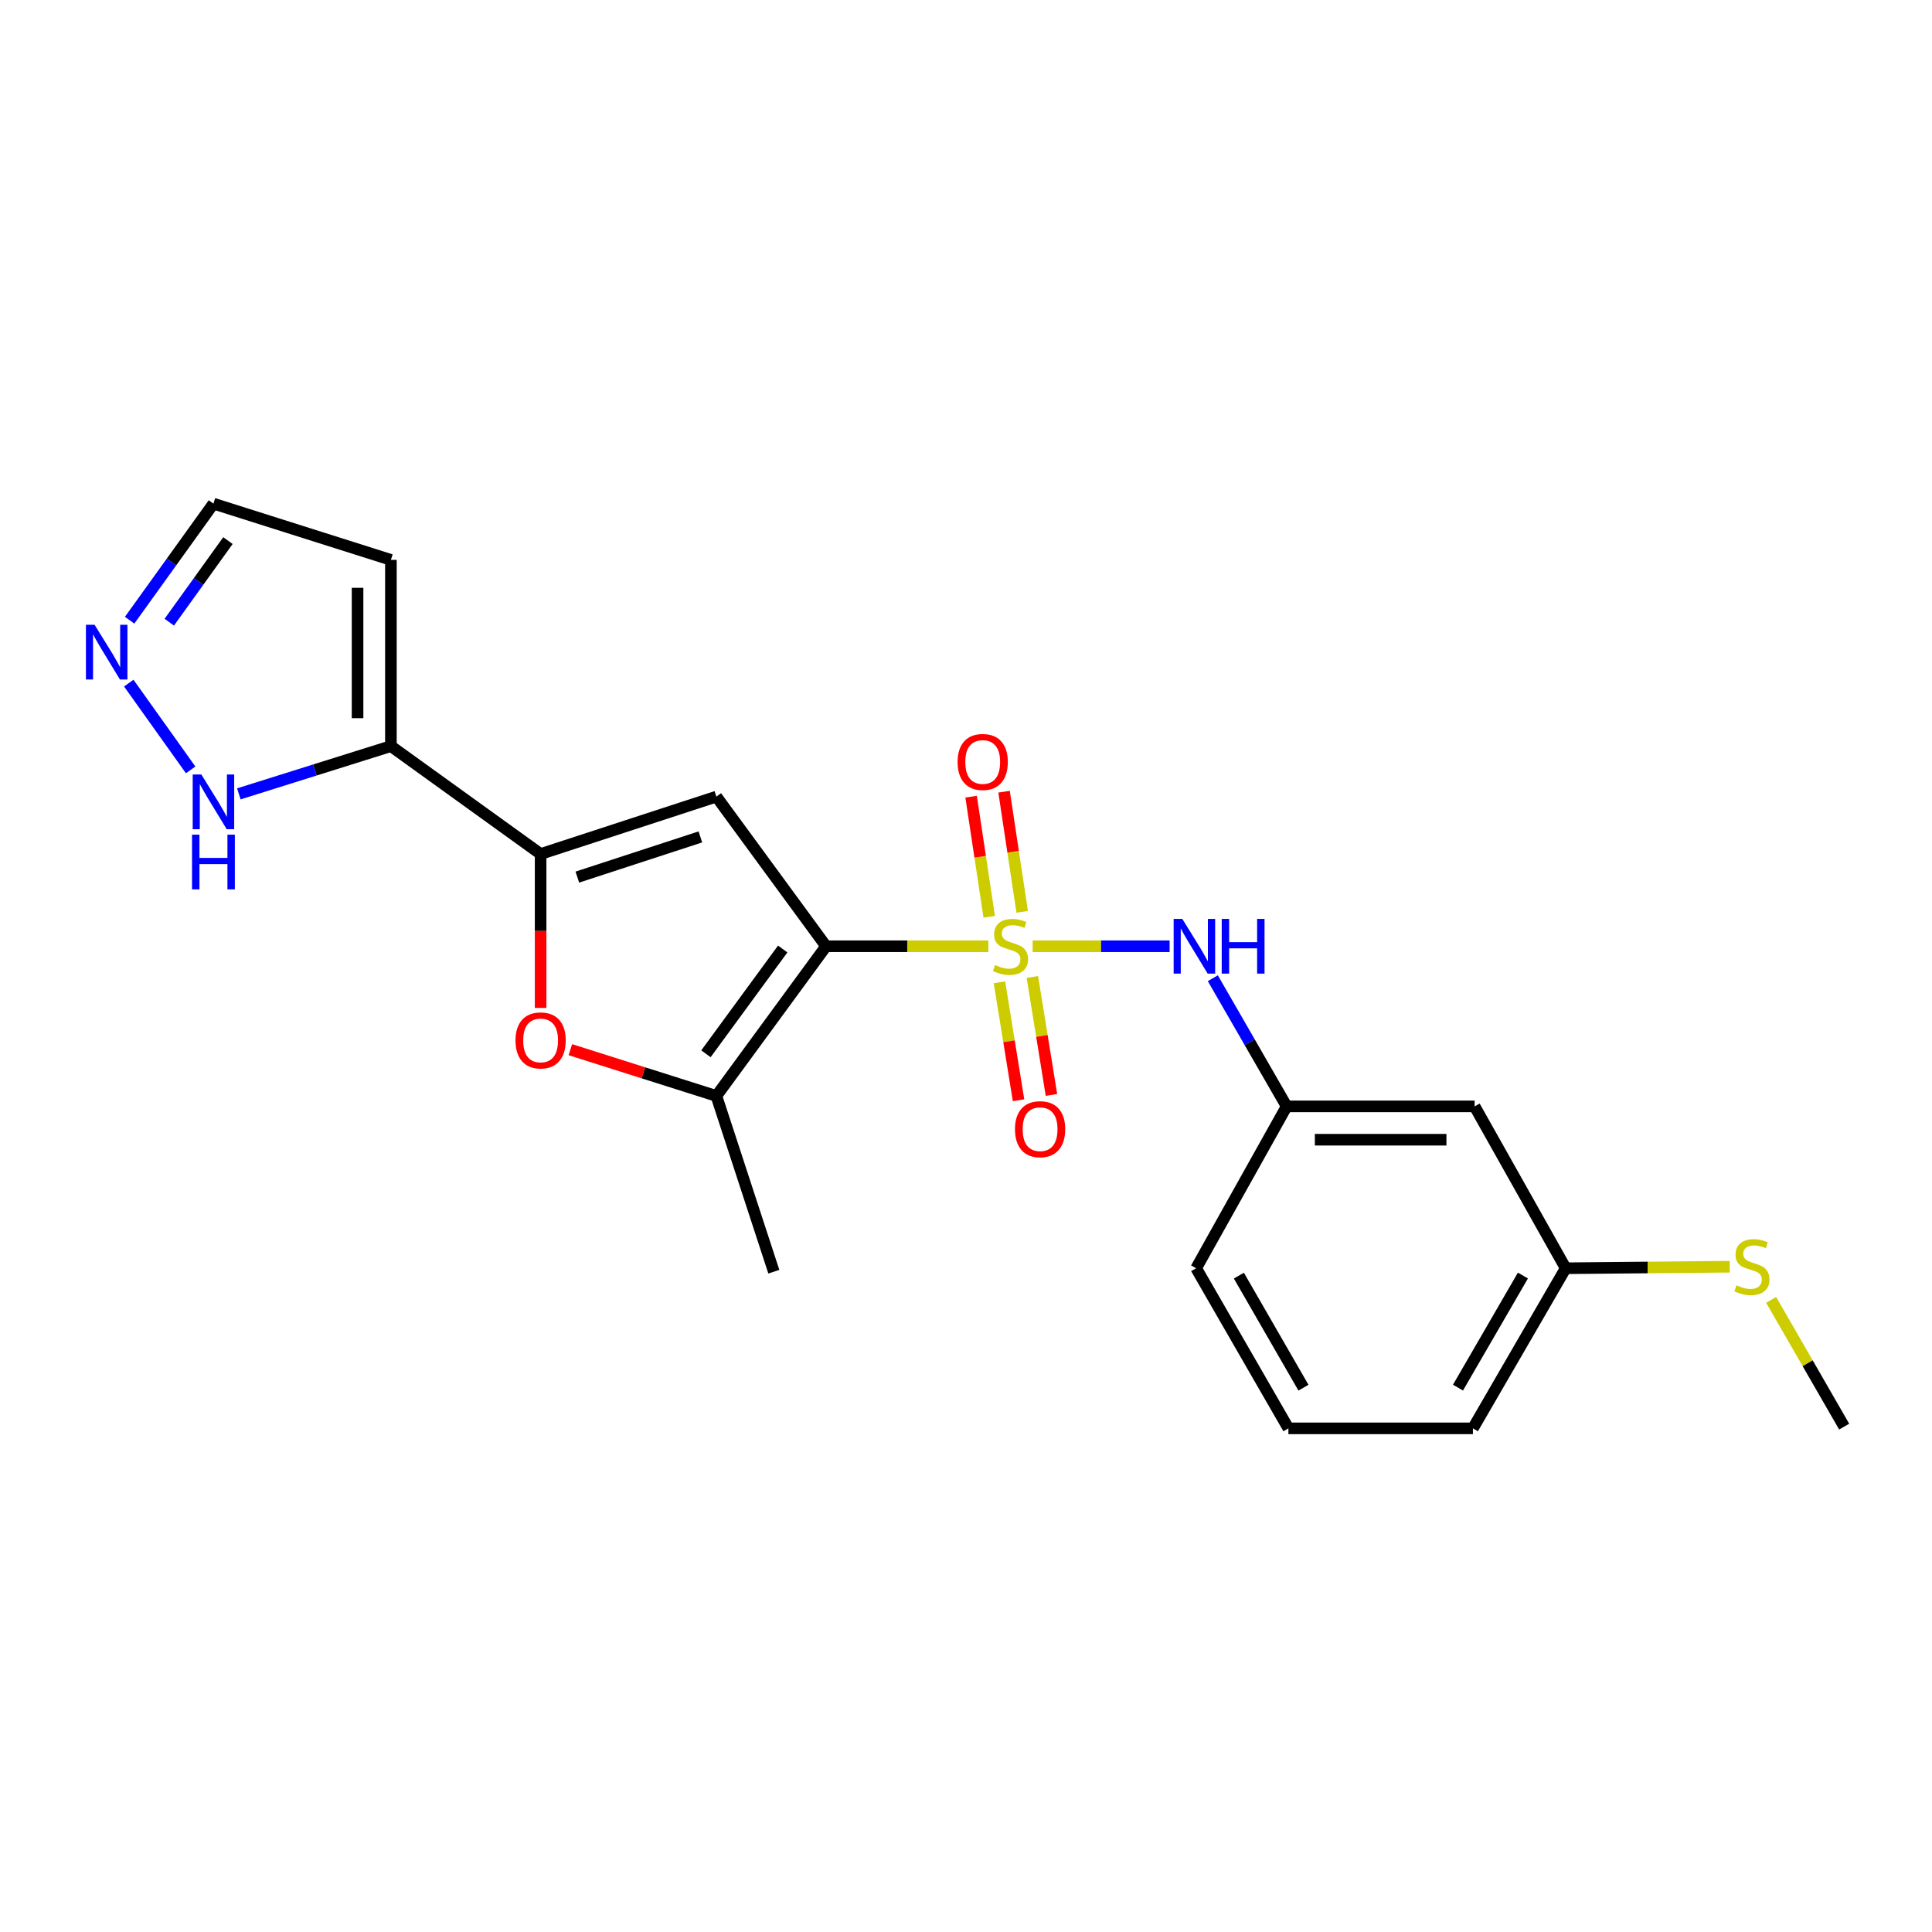 <?xml version='1.0' encoding='iso-8859-1'?>
<svg version='1.1' baseProfile='full'
              xmlns='http://www.w3.org/2000/svg'
                      xmlns:rdkit='http://www.rdkit.org/xml'
                      xmlns:xlink='http://www.w3.org/1999/xlink'
                  xml:space='preserve'
width='1000px' height='1000px' viewBox='0 0 1000 1000'>
<!-- END OF HEADER -->
<rect style='opacity:1.0;fill:#FFFFFF;stroke:none' width='1000' height='1000' x='0' y='0'> </rect>
<path class='bond-0' d='M 511.573,489.78 L 469.572,489.78' style='fill:none;fill-rule:evenodd;stroke:#CCCC00;stroke-width:6px;stroke-linecap:butt;stroke-linejoin:miter;stroke-opacity:1' />
<path class='bond-0' d='M 469.572,489.78 L 427.571,489.78' style='fill:none;fill-rule:evenodd;stroke:#000000;stroke-width:6px;stroke-linecap:butt;stroke-linejoin:miter;stroke-opacity:1' />
<path class='bond-6' d='M 534.499,489.78 L 569.943,489.78' style='fill:none;fill-rule:evenodd;stroke:#CCCC00;stroke-width:6px;stroke-linecap:butt;stroke-linejoin:miter;stroke-opacity:1' />
<path class='bond-6' d='M 569.943,489.78 L 605.387,489.78' style='fill:none;fill-rule:evenodd;stroke:#0000FF;stroke-width:6px;stroke-linecap:butt;stroke-linejoin:miter;stroke-opacity:1' />
<path class='bond-9' d='M 529.079,471.96 L 524.393,440.871' style='fill:none;fill-rule:evenodd;stroke:#CCCC00;stroke-width:6px;stroke-linecap:butt;stroke-linejoin:miter;stroke-opacity:1' />
<path class='bond-9' d='M 524.393,440.871 L 519.707,409.781' style='fill:none;fill-rule:evenodd;stroke:#FF0000;stroke-width:6px;stroke-linecap:butt;stroke-linejoin:miter;stroke-opacity:1' />
<path class='bond-9' d='M 512.015,474.533 L 507.329,443.443' style='fill:none;fill-rule:evenodd;stroke:#CCCC00;stroke-width:6px;stroke-linecap:butt;stroke-linejoin:miter;stroke-opacity:1' />
<path class='bond-9' d='M 507.329,443.443 L 502.643,412.353' style='fill:none;fill-rule:evenodd;stroke:#FF0000;stroke-width:6px;stroke-linecap:butt;stroke-linejoin:miter;stroke-opacity:1' />
<path class='bond-10' d='M 517.318,508.435 L 522.258,538.96' style='fill:none;fill-rule:evenodd;stroke:#CCCC00;stroke-width:6px;stroke-linecap:butt;stroke-linejoin:miter;stroke-opacity:1' />
<path class='bond-10' d='M 522.258,538.96 L 527.198,569.486' style='fill:none;fill-rule:evenodd;stroke:#FF0000;stroke-width:6px;stroke-linecap:butt;stroke-linejoin:miter;stroke-opacity:1' />
<path class='bond-10' d='M 534.353,505.678 L 539.293,536.203' style='fill:none;fill-rule:evenodd;stroke:#CCCC00;stroke-width:6px;stroke-linecap:butt;stroke-linejoin:miter;stroke-opacity:1' />
<path class='bond-10' d='M 539.293,536.203 L 544.233,566.729' style='fill:none;fill-rule:evenodd;stroke:#FF0000;stroke-width:6px;stroke-linecap:butt;stroke-linejoin:miter;stroke-opacity:1' />
<path class='bond-1' d='M 427.571,489.78 L 370.796,412.326' style='fill:none;fill-rule:evenodd;stroke:#000000;stroke-width:6px;stroke-linecap:butt;stroke-linejoin:miter;stroke-opacity:1' />
<path class='bond-3' d='M 427.571,489.78 L 370.796,567.263' style='fill:none;fill-rule:evenodd;stroke:#000000;stroke-width:6px;stroke-linecap:butt;stroke-linejoin:miter;stroke-opacity:1' />
<path class='bond-3' d='M 405.135,491.203 L 365.392,545.441' style='fill:none;fill-rule:evenodd;stroke:#000000;stroke-width:6px;stroke-linecap:butt;stroke-linejoin:miter;stroke-opacity:1' />
<path class='bond-2' d='M 370.796,412.326 L 279.824,442.036' style='fill:none;fill-rule:evenodd;stroke:#000000;stroke-width:6px;stroke-linecap:butt;stroke-linejoin:miter;stroke-opacity:1' />
<path class='bond-2' d='M 362.508,433.187 L 298.827,453.984' style='fill:none;fill-rule:evenodd;stroke:#000000;stroke-width:6px;stroke-linecap:butt;stroke-linejoin:miter;stroke-opacity:1' />
<path class='bond-5' d='M 279.824,442.036 L 202.331,386.191' style='fill:none;fill-rule:evenodd;stroke:#000000;stroke-width:6px;stroke-linecap:butt;stroke-linejoin:miter;stroke-opacity:1' />
<path class='bond-22' d='M 279.824,442.036 L 279.824,481.871' style='fill:none;fill-rule:evenodd;stroke:#000000;stroke-width:6px;stroke-linecap:butt;stroke-linejoin:miter;stroke-opacity:1' />
<path class='bond-22' d='M 279.824,481.871 L 279.824,521.705' style='fill:none;fill-rule:evenodd;stroke:#FF0000;stroke-width:6px;stroke-linecap:butt;stroke-linejoin:miter;stroke-opacity:1' />
<path class='bond-4' d='M 370.796,567.263 L 333.003,555.287' style='fill:none;fill-rule:evenodd;stroke:#000000;stroke-width:6px;stroke-linecap:butt;stroke-linejoin:miter;stroke-opacity:1' />
<path class='bond-4' d='M 333.003,555.287 L 295.21,543.31' style='fill:none;fill-rule:evenodd;stroke:#FF0000;stroke-width:6px;stroke-linecap:butt;stroke-linejoin:miter;stroke-opacity:1' />
<path class='bond-17' d='M 370.796,567.263 L 400.535,658.235' style='fill:none;fill-rule:evenodd;stroke:#000000;stroke-width:6px;stroke-linecap:butt;stroke-linejoin:miter;stroke-opacity:1' />
<path class='bond-7' d='M 202.331,386.191 L 162.978,398.547' style='fill:none;fill-rule:evenodd;stroke:#000000;stroke-width:6px;stroke-linecap:butt;stroke-linejoin:miter;stroke-opacity:1' />
<path class='bond-7' d='M 162.978,398.547 L 123.624,410.902' style='fill:none;fill-rule:evenodd;stroke:#0000FF;stroke-width:6px;stroke-linecap:butt;stroke-linejoin:miter;stroke-opacity:1' />
<path class='bond-11' d='M 202.331,386.191 L 202.331,289.793' style='fill:none;fill-rule:evenodd;stroke:#000000;stroke-width:6px;stroke-linecap:butt;stroke-linejoin:miter;stroke-opacity:1' />
<path class='bond-11' d='M 185.074,371.732 L 185.074,304.253' style='fill:none;fill-rule:evenodd;stroke:#000000;stroke-width:6px;stroke-linecap:butt;stroke-linejoin:miter;stroke-opacity:1' />
<path class='bond-12' d='M 627.756,506.331 L 646.865,539.496' style='fill:none;fill-rule:evenodd;stroke:#0000FF;stroke-width:6px;stroke-linecap:butt;stroke-linejoin:miter;stroke-opacity:1' />
<path class='bond-12' d='M 646.865,539.496 L 665.973,572.661' style='fill:none;fill-rule:evenodd;stroke:#000000;stroke-width:6px;stroke-linecap:butt;stroke-linejoin:miter;stroke-opacity:1' />
<path class='bond-8' d='M 98.681,398.49 L 66.65,353.578' style='fill:none;fill-rule:evenodd;stroke:#0000FF;stroke-width:6px;stroke-linecap:butt;stroke-linejoin:miter;stroke-opacity:1' />
<path class='bond-24' d='M 67.099,321.02 L 88.788,290.853' style='fill:none;fill-rule:evenodd;stroke:#0000FF;stroke-width:6px;stroke-linecap:butt;stroke-linejoin:miter;stroke-opacity:1' />
<path class='bond-24' d='M 88.788,290.853 L 110.477,260.687' style='fill:none;fill-rule:evenodd;stroke:#000000;stroke-width:6px;stroke-linecap:butt;stroke-linejoin:miter;stroke-opacity:1' />
<path class='bond-24' d='M 87.617,322.044 L 102.8,300.927' style='fill:none;fill-rule:evenodd;stroke:#0000FF;stroke-width:6px;stroke-linecap:butt;stroke-linejoin:miter;stroke-opacity:1' />
<path class='bond-24' d='M 102.8,300.927 L 117.982,279.81' style='fill:none;fill-rule:evenodd;stroke:#000000;stroke-width:6px;stroke-linecap:butt;stroke-linejoin:miter;stroke-opacity:1' />
<path class='bond-13' d='M 202.331,289.793 L 110.477,260.687' style='fill:none;fill-rule:evenodd;stroke:#000000;stroke-width:6px;stroke-linecap:butt;stroke-linejoin:miter;stroke-opacity:1' />
<path class='bond-14' d='M 665.973,572.661 L 763.263,572.661' style='fill:none;fill-rule:evenodd;stroke:#000000;stroke-width:6px;stroke-linecap:butt;stroke-linejoin:miter;stroke-opacity:1' />
<path class='bond-14' d='M 680.567,589.917 L 748.67,589.917' style='fill:none;fill-rule:evenodd;stroke:#000000;stroke-width:6px;stroke-linecap:butt;stroke-linejoin:miter;stroke-opacity:1' />
<path class='bond-19' d='M 665.973,572.661 L 619.121,656.442' style='fill:none;fill-rule:evenodd;stroke:#000000;stroke-width:6px;stroke-linecap:butt;stroke-linejoin:miter;stroke-opacity:1' />
<path class='bond-15' d='M 763.263,572.661 L 810.394,656.442' style='fill:none;fill-rule:evenodd;stroke:#000000;stroke-width:6px;stroke-linecap:butt;stroke-linejoin:miter;stroke-opacity:1' />
<path class='bond-16' d='M 810.394,656.442 L 852.848,656.046' style='fill:none;fill-rule:evenodd;stroke:#000000;stroke-width:6px;stroke-linecap:butt;stroke-linejoin:miter;stroke-opacity:1' />
<path class='bond-16' d='M 852.848,656.046 L 895.302,655.649' style='fill:none;fill-rule:evenodd;stroke:#CCCC00;stroke-width:6px;stroke-linecap:butt;stroke-linejoin:miter;stroke-opacity:1' />
<path class='bond-23' d='M 810.394,656.442 L 762.381,739.313' style='fill:none;fill-rule:evenodd;stroke:#000000;stroke-width:6px;stroke-linecap:butt;stroke-linejoin:miter;stroke-opacity:1' />
<path class='bond-23' d='M 788.26,660.222 L 754.651,718.232' style='fill:none;fill-rule:evenodd;stroke:#000000;stroke-width:6px;stroke-linecap:butt;stroke-linejoin:miter;stroke-opacity:1' />
<path class='bond-21' d='M 916.743,672.813 L 935.644,705.617' style='fill:none;fill-rule:evenodd;stroke:#CCCC00;stroke-width:6px;stroke-linecap:butt;stroke-linejoin:miter;stroke-opacity:1' />
<path class='bond-21' d='M 935.644,705.617 L 954.545,738.422' style='fill:none;fill-rule:evenodd;stroke:#000000;stroke-width:6px;stroke-linecap:butt;stroke-linejoin:miter;stroke-opacity:1' />
<path class='bond-18' d='M 666.875,739.313 L 619.121,656.442' style='fill:none;fill-rule:evenodd;stroke:#000000;stroke-width:6px;stroke-linecap:butt;stroke-linejoin:miter;stroke-opacity:1' />
<path class='bond-18' d='M 674.664,718.267 L 641.236,660.257' style='fill:none;fill-rule:evenodd;stroke:#000000;stroke-width:6px;stroke-linecap:butt;stroke-linejoin:miter;stroke-opacity:1' />
<path class='bond-20' d='M 666.875,739.313 L 762.381,739.313' style='fill:none;fill-rule:evenodd;stroke:#000000;stroke-width:6px;stroke-linecap:butt;stroke-linejoin:miter;stroke-opacity:1' />
<path  class='atom-0' d='M 515.039 499.5
Q 515.359 499.62, 516.679 500.18
Q 517.999 500.74, 519.439 501.1
Q 520.919 501.42, 522.359 501.42
Q 525.039 501.42, 526.599 500.14
Q 528.159 498.82, 528.159 496.54
Q 528.159 494.98, 527.359 494.02
Q 526.599 493.06, 525.399 492.54
Q 524.199 492.02, 522.199 491.42
Q 519.679 490.66, 518.159 489.94
Q 516.679 489.22, 515.599 487.7
Q 514.559 486.18, 514.559 483.62
Q 514.559 480.06, 516.959 477.86
Q 519.399 475.66, 524.199 475.66
Q 527.479 475.66, 531.199 477.22
L 530.279 480.3
Q 526.879 478.9, 524.319 478.9
Q 521.559 478.9, 520.039 480.06
Q 518.519 481.18, 518.559 483.14
Q 518.559 484.66, 519.319 485.58
Q 520.119 486.5, 521.239 487.02
Q 522.399 487.54, 524.319 488.14
Q 526.879 488.94, 528.399 489.74
Q 529.919 490.54, 530.999 492.18
Q 532.119 493.78, 532.119 496.54
Q 532.119 500.46, 529.479 502.58
Q 526.879 504.66, 522.519 504.66
Q 519.999 504.66, 518.079 504.1
Q 516.199 503.58, 513.959 502.66
L 515.039 499.5
' fill='#CCCC00'/>
<path  class='atom-5' d='M 266.824 538.515
Q 266.824 531.715, 270.184 527.915
Q 273.544 524.115, 279.824 524.115
Q 286.104 524.115, 289.464 527.915
Q 292.824 531.715, 292.824 538.515
Q 292.824 545.395, 289.424 549.315
Q 286.024 553.195, 279.824 553.195
Q 273.584 553.195, 270.184 549.315
Q 266.824 545.435, 266.824 538.515
M 279.824 549.995
Q 284.144 549.995, 286.464 547.115
Q 288.824 544.195, 288.824 538.515
Q 288.824 532.955, 286.464 530.155
Q 284.144 527.315, 279.824 527.315
Q 275.504 527.315, 273.144 530.115
Q 270.824 532.915, 270.824 538.515
Q 270.824 544.235, 273.144 547.115
Q 275.504 549.995, 279.824 549.995
' fill='#FF0000'/>
<path  class='atom-7' d='M 611.96 475.62
L 621.24 490.62
Q 622.16 492.1, 623.64 494.78
Q 625.12 497.46, 625.2 497.62
L 625.2 475.62
L 628.96 475.62
L 628.96 503.94
L 625.08 503.94
L 615.12 487.54
Q 613.96 485.62, 612.72 483.42
Q 611.52 481.22, 611.16 480.54
L 611.16 503.94
L 607.48 503.94
L 607.48 475.62
L 611.96 475.62
' fill='#0000FF'/>
<path  class='atom-7' d='M 632.36 475.62
L 636.2 475.62
L 636.2 487.66
L 650.68 487.66
L 650.68 475.62
L 654.52 475.62
L 654.52 503.94
L 650.68 503.94
L 650.68 490.86
L 636.2 490.86
L 636.2 503.94
L 632.36 503.94
L 632.36 475.62
' fill='#0000FF'/>
<path  class='atom-8' d='M 104.217 400.869
L 113.497 415.869
Q 114.417 417.349, 115.897 420.029
Q 117.377 422.709, 117.457 422.869
L 117.457 400.869
L 121.217 400.869
L 121.217 429.189
L 117.337 429.189
L 107.377 412.789
Q 106.217 410.869, 104.977 408.669
Q 103.777 406.469, 103.417 405.789
L 103.417 429.189
L 99.737 429.189
L 99.737 400.869
L 104.217 400.869
' fill='#0000FF'/>
<path  class='atom-8' d='M 99.397 432.021
L 103.237 432.021
L 103.237 444.061
L 117.717 444.061
L 117.717 432.021
L 121.557 432.021
L 121.557 460.341
L 117.717 460.341
L 117.717 447.261
L 103.237 447.261
L 103.237 460.341
L 99.397 460.341
L 99.397 432.021
' fill='#0000FF'/>
<path  class='atom-9' d='M 48.957 323.386
L 58.237 338.386
Q 59.157 339.866, 60.637 342.546
Q 62.117 345.226, 62.197 345.386
L 62.197 323.386
L 65.957 323.386
L 65.957 351.706
L 62.077 351.706
L 52.117 335.306
Q 50.957 333.386, 49.717 331.186
Q 48.517 328.986, 48.157 328.306
L 48.157 351.706
L 44.477 351.706
L 44.477 323.386
L 48.957 323.386
' fill='#0000FF'/>
<path  class='atom-10' d='M 495.649 394.392
Q 495.649 387.592, 499.009 383.792
Q 502.369 379.992, 508.649 379.992
Q 514.929 379.992, 518.289 383.792
Q 521.649 387.592, 521.649 394.392
Q 521.649 401.272, 518.249 405.192
Q 514.849 409.072, 508.649 409.072
Q 502.409 409.072, 499.009 405.192
Q 495.649 401.312, 495.649 394.392
M 508.649 405.872
Q 512.969 405.872, 515.289 402.992
Q 517.649 400.072, 517.649 394.392
Q 517.649 388.832, 515.289 386.032
Q 512.969 383.192, 508.649 383.192
Q 504.329 383.192, 501.969 385.992
Q 499.649 388.792, 499.649 394.392
Q 499.649 400.112, 501.969 402.992
Q 504.329 405.872, 508.649 405.872
' fill='#FF0000'/>
<path  class='atom-11' d='M 525.35 584.466
Q 525.35 577.666, 528.71 573.866
Q 532.07 570.066, 538.35 570.066
Q 544.63 570.066, 547.99 573.866
Q 551.35 577.666, 551.35 584.466
Q 551.35 591.346, 547.95 595.266
Q 544.55 599.146, 538.35 599.146
Q 532.11 599.146, 528.71 595.266
Q 525.35 591.386, 525.35 584.466
M 538.35 595.946
Q 542.67 595.946, 544.99 593.066
Q 547.35 590.146, 547.35 584.466
Q 547.35 578.906, 544.99 576.106
Q 542.67 573.266, 538.35 573.266
Q 534.03 573.266, 531.67 576.066
Q 529.35 578.866, 529.35 584.466
Q 529.35 590.186, 531.67 593.066
Q 534.03 595.946, 538.35 595.946
' fill='#FF0000'/>
<path  class='atom-17' d='M 898.792 665.261
Q 899.112 665.381, 900.432 665.941
Q 901.752 666.501, 903.192 666.861
Q 904.672 667.181, 906.112 667.181
Q 908.792 667.181, 910.352 665.901
Q 911.912 664.581, 911.912 662.301
Q 911.912 660.741, 911.112 659.781
Q 910.352 658.821, 909.152 658.301
Q 907.952 657.781, 905.952 657.181
Q 903.432 656.421, 901.912 655.701
Q 900.432 654.981, 899.352 653.461
Q 898.312 651.941, 898.312 649.381
Q 898.312 645.821, 900.712 643.621
Q 903.152 641.421, 907.952 641.421
Q 911.232 641.421, 914.952 642.981
L 914.032 646.061
Q 910.632 644.661, 908.072 644.661
Q 905.312 644.661, 903.792 645.821
Q 902.272 646.941, 902.312 648.901
Q 902.312 650.421, 903.072 651.341
Q 903.872 652.261, 904.992 652.781
Q 906.152 653.301, 908.072 653.901
Q 910.632 654.701, 912.152 655.501
Q 913.672 656.301, 914.752 657.941
Q 915.872 659.541, 915.872 662.301
Q 915.872 666.221, 913.232 668.341
Q 910.632 670.421, 906.272 670.421
Q 903.752 670.421, 901.832 669.861
Q 899.952 669.341, 897.712 668.421
L 898.792 665.261
' fill='#CCCC00'/>
</svg>

